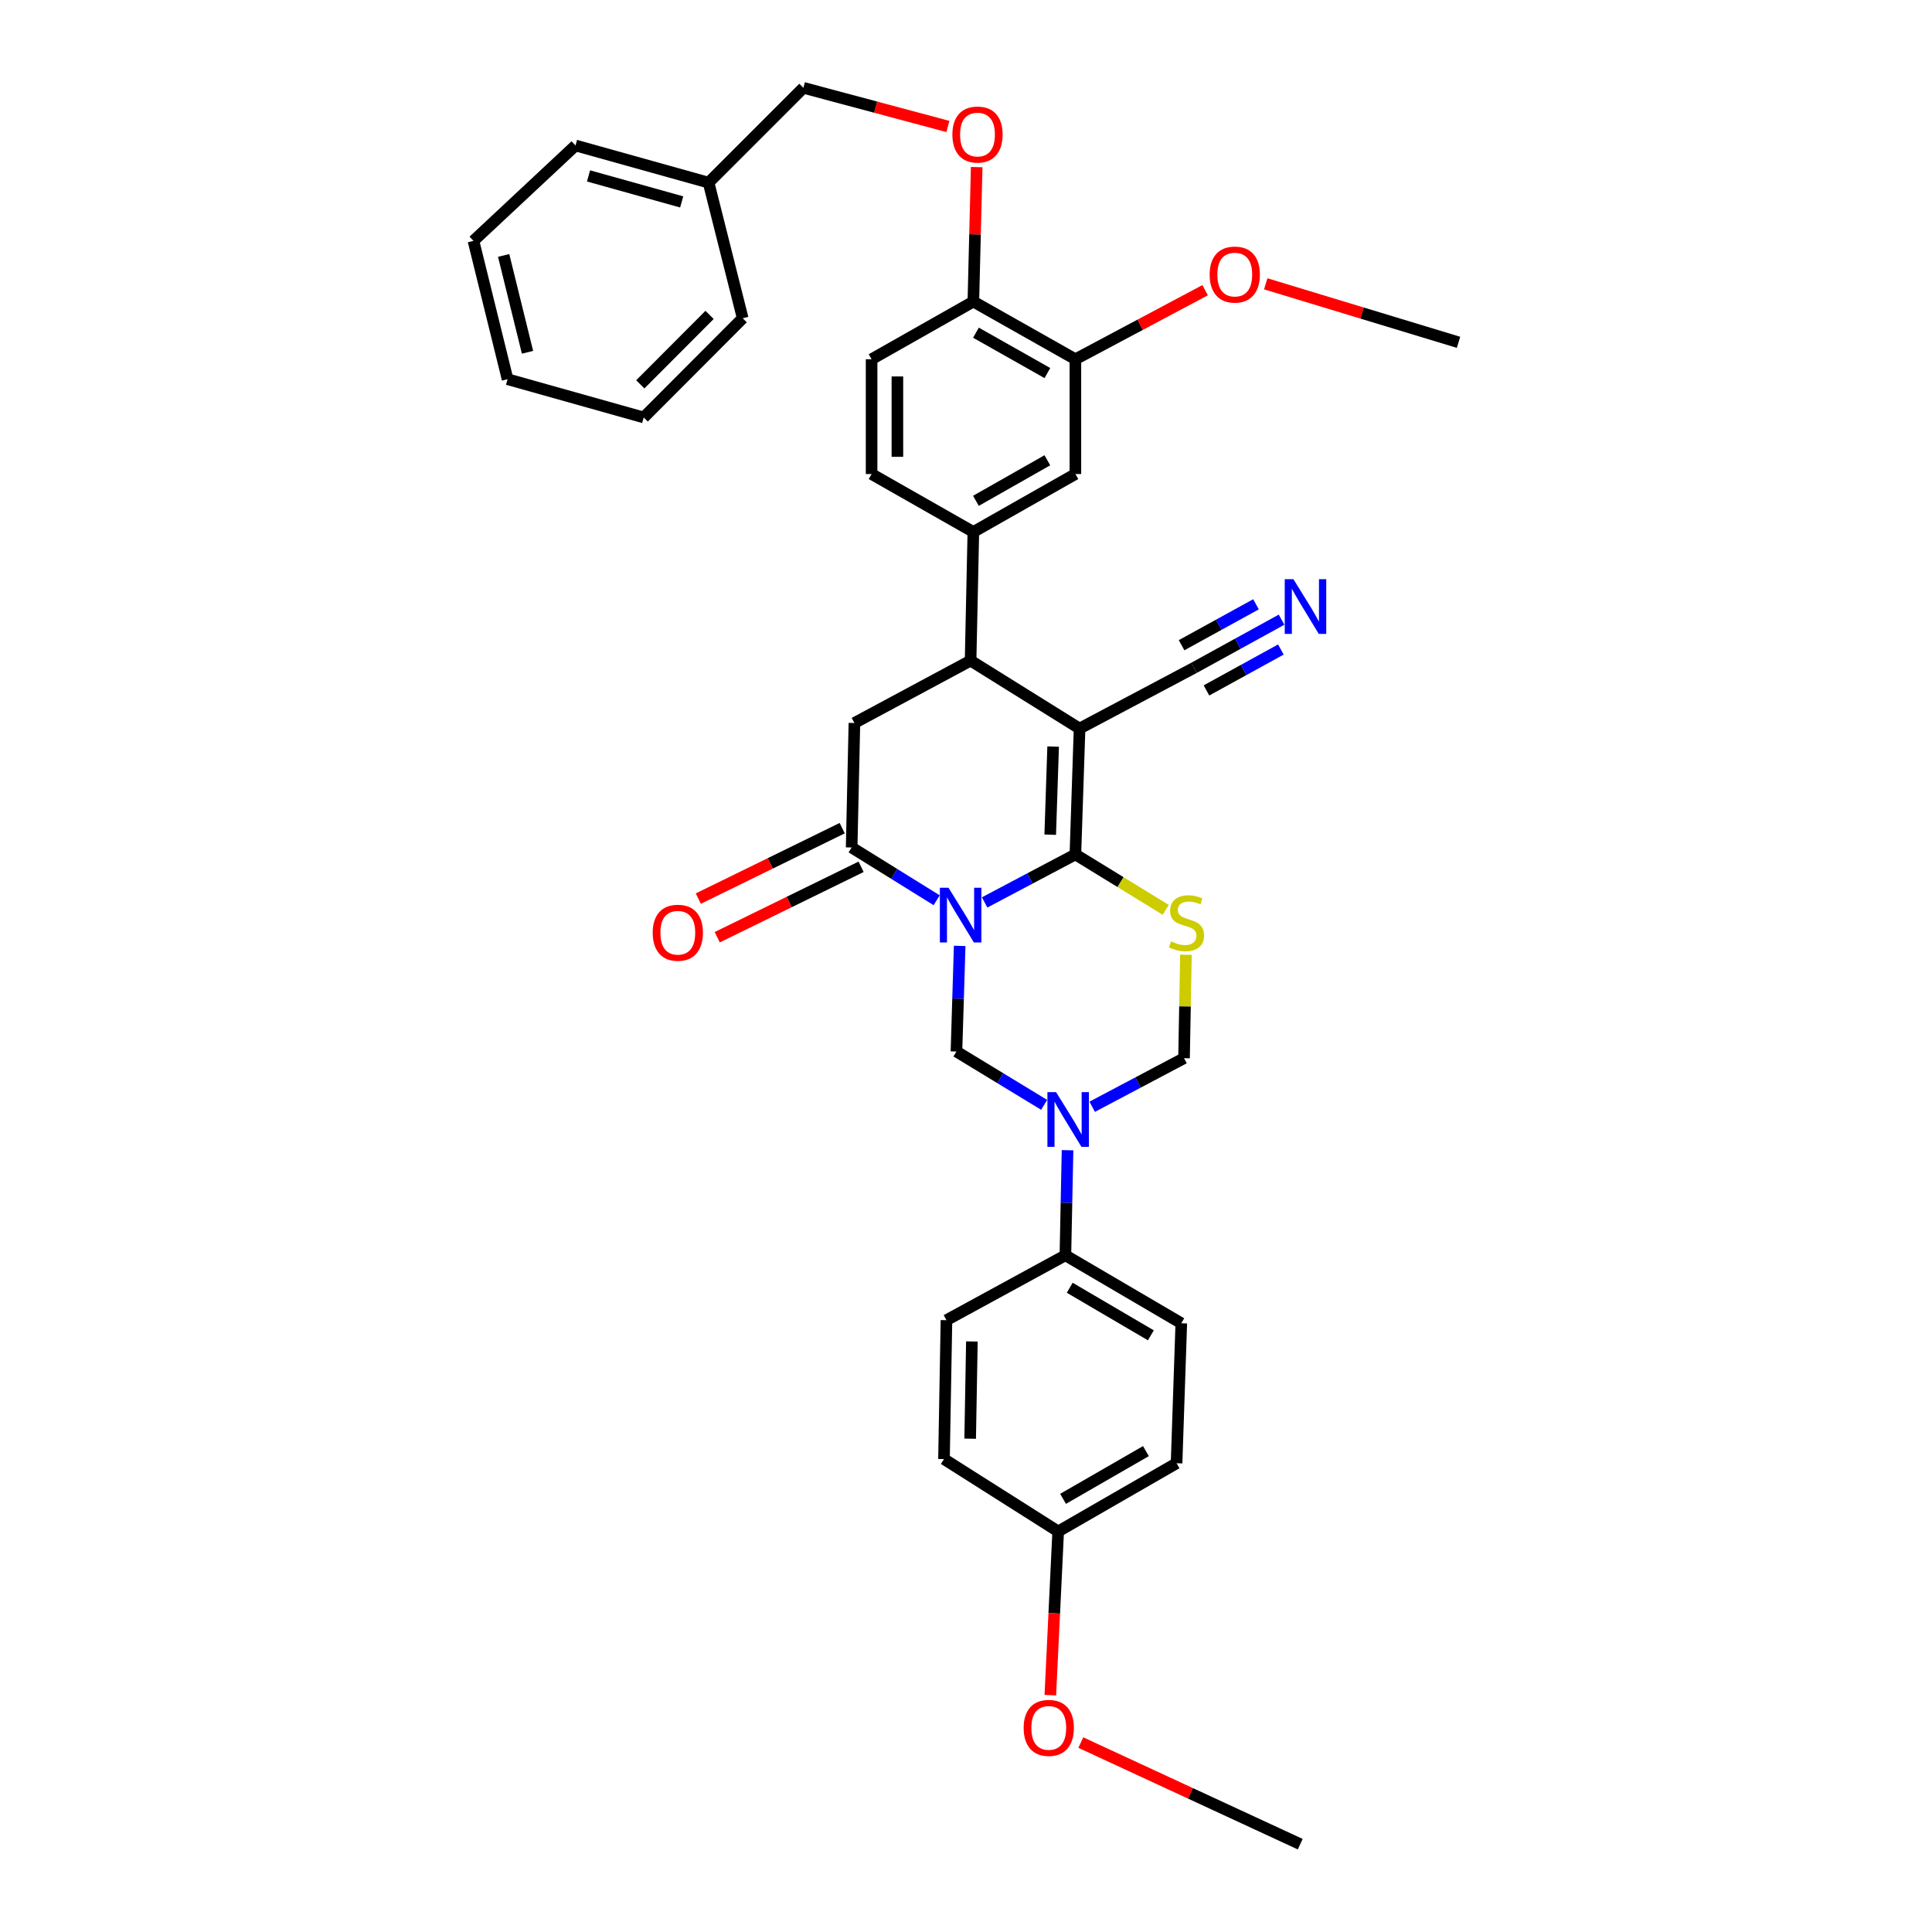 <?xml version='1.0' encoding='iso-8859-1'?>
<svg version='1.1' baseProfile='full'
              xmlns='http://www.w3.org/2000/svg'
                      xmlns:rdkit='http://www.rdkit.org/xml'
                      xmlns:xlink='http://www.w3.org/1999/xlink'
                  xml:space='preserve'
width='1000px' height='1000px' viewBox='0 0 1000 1000'>
<!-- END OF HEADER -->
<rect style='opacity:1.0;fill:#FFFFFF;stroke:none' width='1000' height='1000' x='0' y='0'> </rect>
<path class='bond-0' d='M 509.637,467.095 L 533.128,454.67' style='fill:none;fill-rule:evenodd;stroke:#0000FF;stroke-width:6px;stroke-linecap:butt;stroke-linejoin:miter;stroke-opacity:1' />
<path class='bond-0' d='M 533.128,454.67 L 556.62,442.245' style='fill:none;fill-rule:evenodd;stroke:#000000;stroke-width:6px;stroke-linecap:butt;stroke-linejoin:miter;stroke-opacity:1' />
<path class='bond-3' d='M 484.818,465.967 L 462.815,452.31' style='fill:none;fill-rule:evenodd;stroke:#0000FF;stroke-width:6px;stroke-linecap:butt;stroke-linejoin:miter;stroke-opacity:1' />
<path class='bond-3' d='M 462.815,452.31 L 440.813,438.653' style='fill:none;fill-rule:evenodd;stroke:#000000;stroke-width:6px;stroke-linecap:butt;stroke-linejoin:miter;stroke-opacity:1' />
<path class='bond-4' d='M 496.73,489.59 L 495.894,516.927' style='fill:none;fill-rule:evenodd;stroke:#0000FF;stroke-width:6px;stroke-linecap:butt;stroke-linejoin:miter;stroke-opacity:1' />
<path class='bond-4' d='M 495.894,516.927 L 495.058,544.264' style='fill:none;fill-rule:evenodd;stroke:#000000;stroke-width:6px;stroke-linecap:butt;stroke-linejoin:miter;stroke-opacity:1' />
<path class='bond-1' d='M 556.62,442.245 L 558.779,377.092' style='fill:none;fill-rule:evenodd;stroke:#000000;stroke-width:6px;stroke-linecap:butt;stroke-linejoin:miter;stroke-opacity:1' />
<path class='bond-1' d='M 543.594,432.029 L 545.105,386.422' style='fill:none;fill-rule:evenodd;stroke:#000000;stroke-width:6px;stroke-linecap:butt;stroke-linejoin:miter;stroke-opacity:1' />
<path class='bond-2' d='M 556.62,442.245 L 579.999,456.591' style='fill:none;fill-rule:evenodd;stroke:#000000;stroke-width:6px;stroke-linecap:butt;stroke-linejoin:miter;stroke-opacity:1' />
<path class='bond-2' d='M 579.999,456.591 L 603.377,470.938' style='fill:none;fill-rule:evenodd;stroke:#CCCC00;stroke-width:6px;stroke-linecap:butt;stroke-linejoin:miter;stroke-opacity:1' />
<path class='bond-9' d='M 558.779,377.092 L 618.026,345.665' style='fill:none;fill-rule:evenodd;stroke:#000000;stroke-width:6px;stroke-linecap:butt;stroke-linejoin:miter;stroke-opacity:1' />
<path class='bond-37' d='M 558.779,377.092 L 502.375,341.932' style='fill:none;fill-rule:evenodd;stroke:#000000;stroke-width:6px;stroke-linecap:butt;stroke-linejoin:miter;stroke-opacity:1' />
<path class='bond-36' d='M 613.839,494.18 L 613.346,520.947' style='fill:none;fill-rule:evenodd;stroke:#CCCC00;stroke-width:6px;stroke-linecap:butt;stroke-linejoin:miter;stroke-opacity:1' />
<path class='bond-36' d='M 613.346,520.947 L 612.853,547.715' style='fill:none;fill-rule:evenodd;stroke:#000000;stroke-width:6px;stroke-linecap:butt;stroke-linejoin:miter;stroke-opacity:1' />
<path class='bond-7' d='M 440.813,438.653 L 442.245,374.22' style='fill:none;fill-rule:evenodd;stroke:#000000;stroke-width:6px;stroke-linecap:butt;stroke-linejoin:miter;stroke-opacity:1' />
<path class='bond-16' d='M 435.918,428.656 L 398.683,446.885' style='fill:none;fill-rule:evenodd;stroke:#000000;stroke-width:6px;stroke-linecap:butt;stroke-linejoin:miter;stroke-opacity:1' />
<path class='bond-16' d='M 398.683,446.885 L 361.447,465.115' style='fill:none;fill-rule:evenodd;stroke:#FF0000;stroke-width:6px;stroke-linecap:butt;stroke-linejoin:miter;stroke-opacity:1' />
<path class='bond-16' d='M 445.707,448.651 L 408.472,466.88' style='fill:none;fill-rule:evenodd;stroke:#000000;stroke-width:6px;stroke-linecap:butt;stroke-linejoin:miter;stroke-opacity:1' />
<path class='bond-16' d='M 408.472,466.88 L 371.236,485.109' style='fill:none;fill-rule:evenodd;stroke:#FF0000;stroke-width:6px;stroke-linecap:butt;stroke-linejoin:miter;stroke-opacity:1' />
<path class='bond-5' d='M 495.058,544.264 L 517.753,558.067' style='fill:none;fill-rule:evenodd;stroke:#000000;stroke-width:6px;stroke-linecap:butt;stroke-linejoin:miter;stroke-opacity:1' />
<path class='bond-5' d='M 517.753,558.067 L 540.448,571.87' style='fill:none;fill-rule:evenodd;stroke:#0000FF;stroke-width:6px;stroke-linecap:butt;stroke-linejoin:miter;stroke-opacity:1' />
<path class='bond-8' d='M 565.316,572.854 L 589.085,560.285' style='fill:none;fill-rule:evenodd;stroke:#0000FF;stroke-width:6px;stroke-linecap:butt;stroke-linejoin:miter;stroke-opacity:1' />
<path class='bond-8' d='M 589.085,560.285 L 612.853,547.715' style='fill:none;fill-rule:evenodd;stroke:#000000;stroke-width:6px;stroke-linecap:butt;stroke-linejoin:miter;stroke-opacity:1' />
<path class='bond-12' d='M 552.555,595.349 L 552.001,622.545' style='fill:none;fill-rule:evenodd;stroke:#0000FF;stroke-width:6px;stroke-linecap:butt;stroke-linejoin:miter;stroke-opacity:1' />
<path class='bond-12' d='M 552.001,622.545 L 551.447,649.742' style='fill:none;fill-rule:evenodd;stroke:#000000;stroke-width:6px;stroke-linecap:butt;stroke-linejoin:miter;stroke-opacity:1' />
<path class='bond-6' d='M 502.375,341.932 L 442.245,374.22' style='fill:none;fill-rule:evenodd;stroke:#000000;stroke-width:6px;stroke-linecap:butt;stroke-linejoin:miter;stroke-opacity:1' />
<path class='bond-10' d='M 502.375,341.932 L 503.807,275.339' style='fill:none;fill-rule:evenodd;stroke:#000000;stroke-width:6px;stroke-linecap:butt;stroke-linejoin:miter;stroke-opacity:1' />
<path class='bond-11' d='M 618.026,345.665 L 640.68,333.206' style='fill:none;fill-rule:evenodd;stroke:#000000;stroke-width:6px;stroke-linecap:butt;stroke-linejoin:miter;stroke-opacity:1' />
<path class='bond-11' d='M 640.68,333.206 L 663.335,320.746' style='fill:none;fill-rule:evenodd;stroke:#0000FF;stroke-width:6px;stroke-linecap:butt;stroke-linejoin:miter;stroke-opacity:1' />
<path class='bond-11' d='M 624.462,357.369 L 643.719,346.778' style='fill:none;fill-rule:evenodd;stroke:#000000;stroke-width:6px;stroke-linecap:butt;stroke-linejoin:miter;stroke-opacity:1' />
<path class='bond-11' d='M 643.719,346.778 L 662.976,336.188' style='fill:none;fill-rule:evenodd;stroke:#0000FF;stroke-width:6px;stroke-linecap:butt;stroke-linejoin:miter;stroke-opacity:1' />
<path class='bond-11' d='M 611.589,333.961 L 630.845,323.371' style='fill:none;fill-rule:evenodd;stroke:#000000;stroke-width:6px;stroke-linecap:butt;stroke-linejoin:miter;stroke-opacity:1' />
<path class='bond-11' d='M 630.845,323.371 L 650.102,312.78' style='fill:none;fill-rule:evenodd;stroke:#0000FF;stroke-width:6px;stroke-linecap:butt;stroke-linejoin:miter;stroke-opacity:1' />
<path class='bond-13' d='M 503.807,275.339 L 556.62,245.36' style='fill:none;fill-rule:evenodd;stroke:#000000;stroke-width:6px;stroke-linecap:butt;stroke-linejoin:miter;stroke-opacity:1' />
<path class='bond-13' d='M 505.135,259.226 L 542.104,238.241' style='fill:none;fill-rule:evenodd;stroke:#000000;stroke-width:6px;stroke-linecap:butt;stroke-linejoin:miter;stroke-opacity:1' />
<path class='bond-18' d='M 503.807,275.339 L 451.135,245.36' style='fill:none;fill-rule:evenodd;stroke:#000000;stroke-width:6px;stroke-linecap:butt;stroke-linejoin:miter;stroke-opacity:1' />
<path class='bond-20' d='M 551.447,649.742 L 611.436,684.916' style='fill:none;fill-rule:evenodd;stroke:#000000;stroke-width:6px;stroke-linecap:butt;stroke-linejoin:miter;stroke-opacity:1' />
<path class='bond-20' d='M 553.69,666.54 L 595.682,691.162' style='fill:none;fill-rule:evenodd;stroke:#000000;stroke-width:6px;stroke-linecap:butt;stroke-linejoin:miter;stroke-opacity:1' />
<path class='bond-21' d='M 551.447,649.742 L 489.886,683.32' style='fill:none;fill-rule:evenodd;stroke:#000000;stroke-width:6px;stroke-linecap:butt;stroke-linejoin:miter;stroke-opacity:1' />
<path class='bond-14' d='M 556.62,245.36 L 556.62,185.943' style='fill:none;fill-rule:evenodd;stroke:#000000;stroke-width:6px;stroke-linecap:butt;stroke-linejoin:miter;stroke-opacity:1' />
<path class='bond-24' d='M 556.62,185.943 L 590.199,168.07' style='fill:none;fill-rule:evenodd;stroke:#000000;stroke-width:6px;stroke-linecap:butt;stroke-linejoin:miter;stroke-opacity:1' />
<path class='bond-24' d='M 590.199,168.07 L 623.779,150.197' style='fill:none;fill-rule:evenodd;stroke:#FF0000;stroke-width:6px;stroke-linecap:butt;stroke-linejoin:miter;stroke-opacity:1' />
<path class='bond-39' d='M 556.62,185.943 L 503.807,156.097' style='fill:none;fill-rule:evenodd;stroke:#000000;stroke-width:6px;stroke-linecap:butt;stroke-linejoin:miter;stroke-opacity:1' />
<path class='bond-39' d='M 542.126,193.094 L 505.157,172.202' style='fill:none;fill-rule:evenodd;stroke:#000000;stroke-width:6px;stroke-linecap:butt;stroke-linejoin:miter;stroke-opacity:1' />
<path class='bond-15' d='M 503.807,156.097 L 451.135,185.943' style='fill:none;fill-rule:evenodd;stroke:#000000;stroke-width:6px;stroke-linecap:butt;stroke-linejoin:miter;stroke-opacity:1' />
<path class='bond-17' d='M 503.807,156.097 L 504.669,121.292' style='fill:none;fill-rule:evenodd;stroke:#000000;stroke-width:6px;stroke-linecap:butt;stroke-linejoin:miter;stroke-opacity:1' />
<path class='bond-17' d='M 504.669,121.292 L 505.532,86.488' style='fill:none;fill-rule:evenodd;stroke:#FF0000;stroke-width:6px;stroke-linecap:butt;stroke-linejoin:miter;stroke-opacity:1' />
<path class='bond-22' d='M 490.619,65.462 L 453.227,55.458' style='fill:none;fill-rule:evenodd;stroke:#FF0000;stroke-width:6px;stroke-linecap:butt;stroke-linejoin:miter;stroke-opacity:1' />
<path class='bond-22' d='M 453.227,55.458 L 415.835,45.455' style='fill:none;fill-rule:evenodd;stroke:#000000;stroke-width:6px;stroke-linecap:butt;stroke-linejoin:miter;stroke-opacity:1' />
<path class='bond-19' d='M 451.135,245.36 L 451.135,185.943' style='fill:none;fill-rule:evenodd;stroke:#000000;stroke-width:6px;stroke-linecap:butt;stroke-linejoin:miter;stroke-opacity:1' />
<path class='bond-19' d='M 464.492,236.447 L 464.492,194.855' style='fill:none;fill-rule:evenodd;stroke:#000000;stroke-width:6px;stroke-linecap:butt;stroke-linejoin:miter;stroke-opacity:1' />
<path class='bond-26' d='M 611.436,684.916 L 608.987,757.371' style='fill:none;fill-rule:evenodd;stroke:#000000;stroke-width:6px;stroke-linecap:butt;stroke-linejoin:miter;stroke-opacity:1' />
<path class='bond-25' d='M 489.886,683.32 L 488.609,755.212' style='fill:none;fill-rule:evenodd;stroke:#000000;stroke-width:6px;stroke-linecap:butt;stroke-linejoin:miter;stroke-opacity:1' />
<path class='bond-25' d='M 503.049,694.341 L 502.156,744.665' style='fill:none;fill-rule:evenodd;stroke:#000000;stroke-width:6px;stroke-linecap:butt;stroke-linejoin:miter;stroke-opacity:1' />
<path class='bond-27' d='M 415.835,45.455 L 366.762,94.535' style='fill:none;fill-rule:evenodd;stroke:#000000;stroke-width:6px;stroke-linecap:butt;stroke-linejoin:miter;stroke-opacity:1' />
<path class='bond-23' d='M 547.715,792.671 L 488.609,755.212' style='fill:none;fill-rule:evenodd;stroke:#000000;stroke-width:6px;stroke-linecap:butt;stroke-linejoin:miter;stroke-opacity:1' />
<path class='bond-28' d='M 547.715,792.671 L 545.682,835.041' style='fill:none;fill-rule:evenodd;stroke:#000000;stroke-width:6px;stroke-linecap:butt;stroke-linejoin:miter;stroke-opacity:1' />
<path class='bond-28' d='M 545.682,835.041 L 543.649,877.412' style='fill:none;fill-rule:evenodd;stroke:#FF0000;stroke-width:6px;stroke-linecap:butt;stroke-linejoin:miter;stroke-opacity:1' />
<path class='bond-38' d='M 547.715,792.671 L 608.987,757.371' style='fill:none;fill-rule:evenodd;stroke:#000000;stroke-width:6px;stroke-linecap:butt;stroke-linejoin:miter;stroke-opacity:1' />
<path class='bond-38' d='M 550.238,775.802 L 593.129,751.092' style='fill:none;fill-rule:evenodd;stroke:#000000;stroke-width:6px;stroke-linecap:butt;stroke-linejoin:miter;stroke-opacity:1' />
<path class='bond-29' d='M 655.141,146.899 L 705.035,162.042' style='fill:none;fill-rule:evenodd;stroke:#FF0000;stroke-width:6px;stroke-linecap:butt;stroke-linejoin:miter;stroke-opacity:1' />
<path class='bond-29' d='M 705.035,162.042 L 754.93,177.186' style='fill:none;fill-rule:evenodd;stroke:#000000;stroke-width:6px;stroke-linecap:butt;stroke-linejoin:miter;stroke-opacity:1' />
<path class='bond-30' d='M 366.762,94.535 L 297.883,75.3' style='fill:none;fill-rule:evenodd;stroke:#000000;stroke-width:6px;stroke-linecap:butt;stroke-linejoin:miter;stroke-opacity:1' />
<path class='bond-30' d='M 352.838,104.515 L 304.623,91.051' style='fill:none;fill-rule:evenodd;stroke:#000000;stroke-width:6px;stroke-linecap:butt;stroke-linejoin:miter;stroke-opacity:1' />
<path class='bond-31' d='M 366.762,94.535 L 384.416,164.719' style='fill:none;fill-rule:evenodd;stroke:#000000;stroke-width:6px;stroke-linecap:butt;stroke-linejoin:miter;stroke-opacity:1' />
<path class='bond-32' d='M 559.425,901.955 L 616.212,928.25' style='fill:none;fill-rule:evenodd;stroke:#FF0000;stroke-width:6px;stroke-linecap:butt;stroke-linejoin:miter;stroke-opacity:1' />
<path class='bond-32' d='M 616.212,928.25 L 672.998,954.545' style='fill:none;fill-rule:evenodd;stroke:#000000;stroke-width:6px;stroke-linecap:butt;stroke-linejoin:miter;stroke-opacity:1' />
<path class='bond-34' d='M 297.883,75.3 L 245.07,124.678' style='fill:none;fill-rule:evenodd;stroke:#000000;stroke-width:6px;stroke-linecap:butt;stroke-linejoin:miter;stroke-opacity:1' />
<path class='bond-33' d='M 384.416,164.719 L 333.183,216.078' style='fill:none;fill-rule:evenodd;stroke:#000000;stroke-width:6px;stroke-linecap:butt;stroke-linejoin:miter;stroke-opacity:1' />
<path class='bond-33' d='M 367.274,162.99 L 331.412,198.941' style='fill:none;fill-rule:evenodd;stroke:#000000;stroke-width:6px;stroke-linecap:butt;stroke-linejoin:miter;stroke-opacity:1' />
<path class='bond-35' d='M 333.183,216.078 L 262.717,196.28' style='fill:none;fill-rule:evenodd;stroke:#000000;stroke-width:6px;stroke-linecap:butt;stroke-linejoin:miter;stroke-opacity:1' />
<path class='bond-40' d='M 245.07,124.678 L 262.717,196.28' style='fill:none;fill-rule:evenodd;stroke:#000000;stroke-width:6px;stroke-linecap:butt;stroke-linejoin:miter;stroke-opacity:1' />
<path class='bond-40' d='M 260.687,132.222 L 273.039,182.343' style='fill:none;fill-rule:evenodd;stroke:#000000;stroke-width:6px;stroke-linecap:butt;stroke-linejoin:miter;stroke-opacity:1' />
<path  class='atom-0' d='M 490.957 459.504
L 500.237 474.504
Q 501.157 475.984, 502.637 478.664
Q 504.117 481.344, 504.197 481.504
L 504.197 459.504
L 507.957 459.504
L 507.957 487.824
L 504.077 487.824
L 494.117 471.424
Q 492.957 469.504, 491.717 467.304
Q 490.517 465.104, 490.157 464.424
L 490.157 487.824
L 486.477 487.824
L 486.477 459.504
L 490.957 459.504
' fill='#0000FF'/>
<path  class='atom-3' d='M 606.145 487.265
Q 606.465 487.385, 607.785 487.945
Q 609.105 488.505, 610.545 488.865
Q 612.025 489.185, 613.465 489.185
Q 616.145 489.185, 617.705 487.905
Q 619.265 486.585, 619.265 484.305
Q 619.265 482.745, 618.465 481.785
Q 617.705 480.825, 616.505 480.305
Q 615.305 479.785, 613.305 479.185
Q 610.785 478.425, 609.265 477.705
Q 607.785 476.985, 606.705 475.465
Q 605.665 473.945, 605.665 471.385
Q 605.665 467.825, 608.065 465.625
Q 610.505 463.425, 615.305 463.425
Q 618.585 463.425, 622.305 464.985
L 621.385 468.065
Q 617.985 466.665, 615.425 466.665
Q 612.665 466.665, 611.145 467.825
Q 609.625 468.945, 609.665 470.905
Q 609.665 472.425, 610.425 473.345
Q 611.225 474.265, 612.345 474.785
Q 613.505 475.305, 615.425 475.905
Q 617.985 476.705, 619.505 477.505
Q 621.025 478.305, 622.105 479.945
Q 623.225 481.545, 623.225 484.305
Q 623.225 488.225, 620.585 490.345
Q 617.985 492.425, 613.625 492.425
Q 611.105 492.425, 609.185 491.865
Q 607.305 491.345, 605.065 490.425
L 606.145 487.265
' fill='#CCCC00'/>
<path  class='atom-6' d='M 546.62 565.271
L 555.9 580.271
Q 556.82 581.751, 558.3 584.431
Q 559.78 587.111, 559.86 587.271
L 559.86 565.271
L 563.62 565.271
L 563.62 593.591
L 559.74 593.591
L 549.78 577.191
Q 548.62 575.271, 547.38 573.071
Q 546.18 570.871, 545.82 570.191
L 545.82 593.591
L 542.14 593.591
L 542.14 565.271
L 546.62 565.271
' fill='#0000FF'/>
<path  class='atom-12' d='M 669.461 299.774
L 678.741 314.774
Q 679.661 316.254, 681.141 318.934
Q 682.621 321.614, 682.701 321.774
L 682.701 299.774
L 686.461 299.774
L 686.461 328.094
L 682.581 328.094
L 672.621 311.694
Q 671.461 309.774, 670.221 307.574
Q 669.021 305.374, 668.661 304.694
L 668.661 328.094
L 664.981 328.094
L 664.981 299.774
L 669.461 299.774
' fill='#0000FF'/>
<path  class='atom-17' d='M 337.837 482.782
Q 337.837 475.982, 341.197 472.182
Q 344.557 468.382, 350.837 468.382
Q 357.117 468.382, 360.477 472.182
Q 363.837 475.982, 363.837 482.782
Q 363.837 489.662, 360.437 493.582
Q 357.037 497.462, 350.837 497.462
Q 344.597 497.462, 341.197 493.582
Q 337.837 489.702, 337.837 482.782
M 350.837 494.262
Q 355.157 494.262, 357.477 491.382
Q 359.837 488.462, 359.837 482.782
Q 359.837 477.222, 357.477 474.422
Q 355.157 471.582, 350.837 471.582
Q 346.517 471.582, 344.157 474.382
Q 341.837 477.182, 341.837 482.782
Q 341.837 488.502, 344.157 491.382
Q 346.517 494.262, 350.837 494.262
' fill='#FF0000'/>
<path  class='atom-18' d='M 492.951 69.644
Q 492.951 62.844, 496.311 59.044
Q 499.671 55.244, 505.951 55.244
Q 512.231 55.244, 515.591 59.044
Q 518.951 62.844, 518.951 69.644
Q 518.951 76.524, 515.551 80.444
Q 512.151 84.324, 505.951 84.324
Q 499.711 84.324, 496.311 80.444
Q 492.951 76.564, 492.951 69.644
M 505.951 81.124
Q 510.271 81.124, 512.591 78.244
Q 514.951 75.324, 514.951 69.644
Q 514.951 64.084, 512.591 61.284
Q 510.271 58.444, 505.951 58.444
Q 501.631 58.444, 499.271 61.244
Q 496.951 64.044, 496.951 69.644
Q 496.951 75.364, 499.271 78.244
Q 501.631 81.124, 505.951 81.124
' fill='#FF0000'/>
<path  class='atom-25' d='M 626.115 142.115
Q 626.115 135.315, 629.475 131.515
Q 632.835 127.715, 639.115 127.715
Q 645.395 127.715, 648.755 131.515
Q 652.115 135.315, 652.115 142.115
Q 652.115 148.995, 648.715 152.915
Q 645.315 156.795, 639.115 156.795
Q 632.875 156.795, 629.475 152.915
Q 626.115 149.035, 626.115 142.115
M 639.115 153.595
Q 643.435 153.595, 645.755 150.715
Q 648.115 147.795, 648.115 142.115
Q 648.115 136.555, 645.755 133.755
Q 643.435 130.915, 639.115 130.915
Q 634.795 130.915, 632.435 133.715
Q 630.115 136.515, 630.115 142.115
Q 630.115 147.835, 632.435 150.715
Q 634.795 153.595, 639.115 153.595
' fill='#FF0000'/>
<path  class='atom-29' d='M 529.84 894.355
Q 529.84 887.555, 533.2 883.755
Q 536.56 879.955, 542.84 879.955
Q 549.12 879.955, 552.48 883.755
Q 555.84 887.555, 555.84 894.355
Q 555.84 901.235, 552.44 905.155
Q 549.04 909.035, 542.84 909.035
Q 536.6 909.035, 533.2 905.155
Q 529.84 901.275, 529.84 894.355
M 542.84 905.835
Q 547.16 905.835, 549.48 902.955
Q 551.84 900.035, 551.84 894.355
Q 551.84 888.795, 549.48 885.995
Q 547.16 883.155, 542.84 883.155
Q 538.52 883.155, 536.16 885.955
Q 533.84 888.755, 533.84 894.355
Q 533.84 900.075, 536.16 902.955
Q 538.52 905.835, 542.84 905.835
' fill='#FF0000'/>
</svg>
